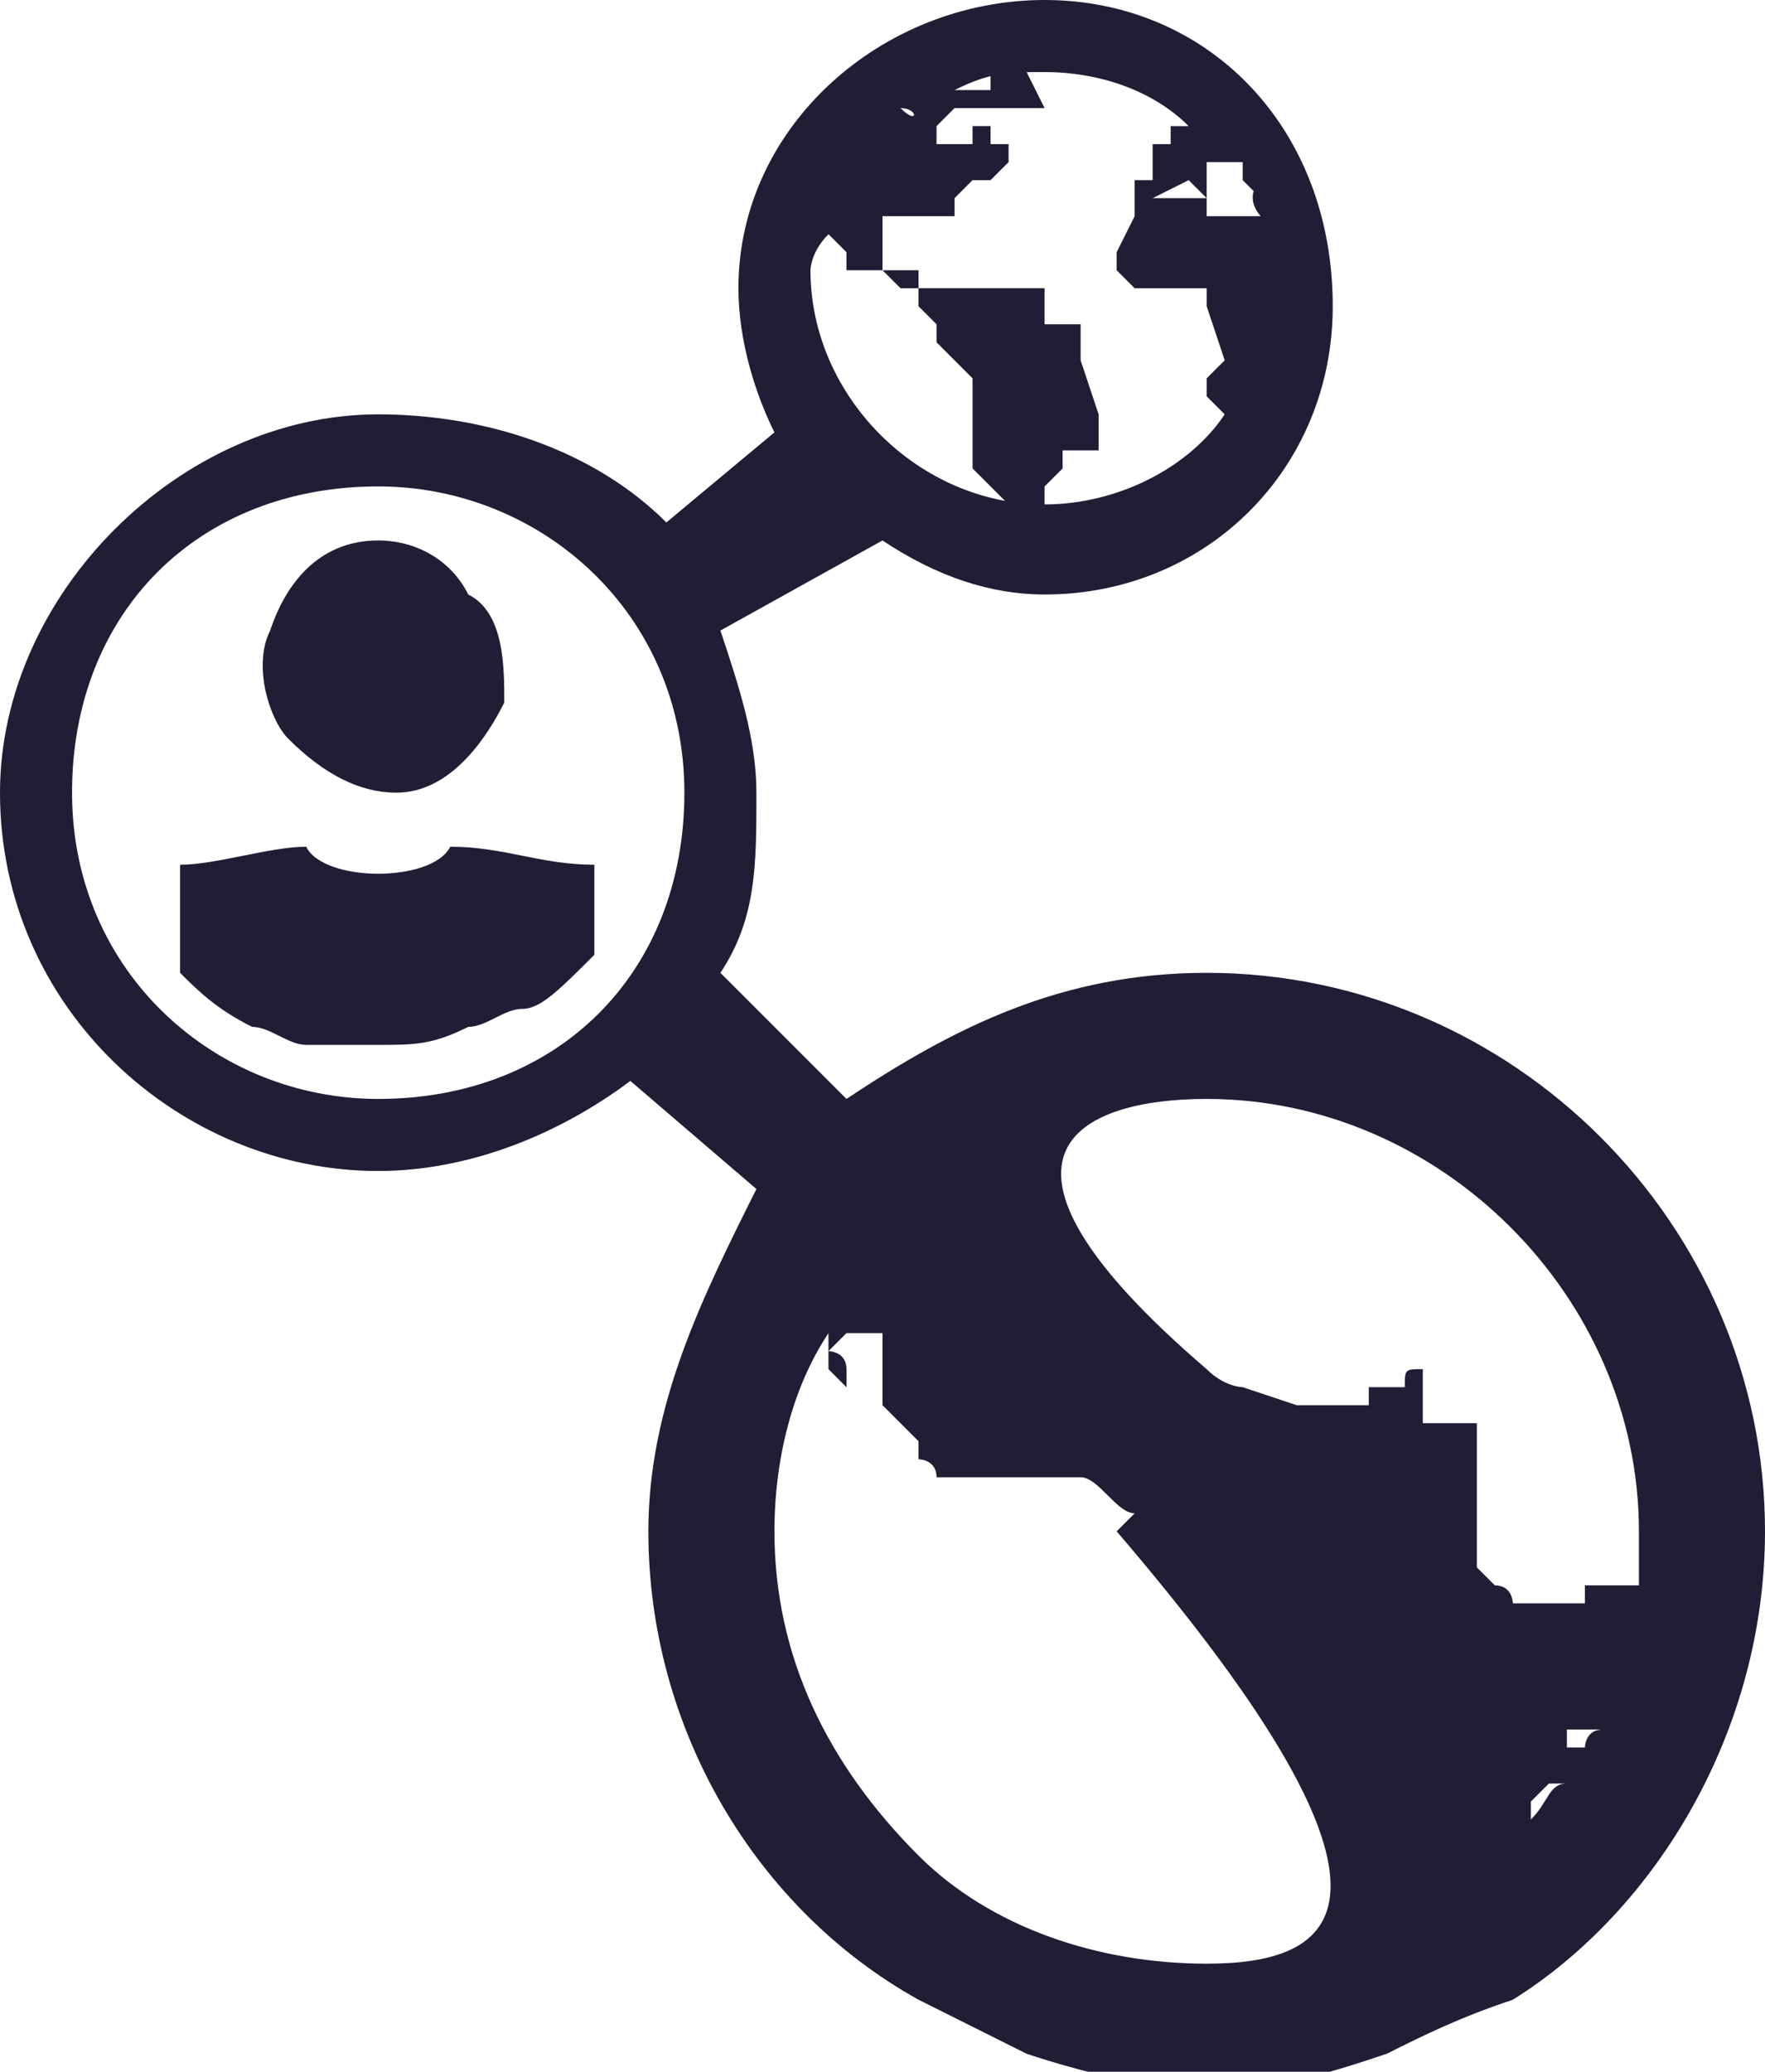 <?xml version="1.0" encoding="utf-8"?>
<!-- Generator: Adobe Illustrator 22.1.0, SVG Export Plug-In . SVG Version: 6.00 Build 0)  -->
<svg version="1.1" id="Capa_1" xmlns="http://www.w3.org/2000/svg" xmlns:xlink="http://www.w3.org/1999/xlink" x="0px" y="0px"
	 viewBox="0 0 9.8 11.5" style="enable-background:new 0 0 9.8 11.5;" xml:space="preserve">
<style type="text/css">
	.st0{fill:#221C35;}
</style>
<g>
	<path class="st0" d="M6.7,5.4c-0.8,0-1.4,0.3-2,0.7L4,5.4c0.2-0.3,0.2-0.6,0.2-1c0-0.3-0.1-0.6-0.2-0.9L4.9,3
		c0.3,0.2,0.6,0.3,0.9,0.3c0.9,0,1.6-0.7,1.6-1.6C7.4,0.7,6.7,0,5.8,0C4.9,0,4.1,0.7,4.1,1.6c0,0.3,0.1,0.6,0.2,0.8L3.7,2.9
		C3.3,2.5,2.7,2.3,2.1,2.3C1,2.3,0,3.3,0,4.4c0,1.2,1,2.1,2.1,2.1c0.5,0,1-0.2,1.4-0.5l0.7,0.6C3.9,7.2,3.6,7.8,3.6,8.5
		c0,1.1,0.6,2.1,1.5,2.6c0.2,0.1,0.4,0.2,0.6,0.3c0.3,0.1,0.7,0.2,1,0.2c0.4,0,0.7-0.1,1-0.2c0.2-0.1,0.4-0.2,0.7-0.3
		c0.8-0.5,1.4-1.5,1.4-2.6C9.8,6.8,8.4,5.4,6.7,5.4z M6.7,0.8L6.7,0.8L6.7,0.8C6.7,0.8,6.7,0.8,6.7,0.8z M5.2,0.5L5.2,0.5L5.2,0.5
		L5.2,0.5C5.1,0.5,5.1,0.5,5.2,0.5L5.2,0.5z M5.3,0.9L5.3,0.9L5.3,0.9l-0.1,0l0,0L5.3,0.9L5.3,0.9L5.3,0.9L5.3,0.9L5.3,0.9z
		 M5.3,0.9L5.3,0.9L5.3,0.9L5.3,0.9L5.3,0.9L5.3,0.9L5.3,0.9z M5.3,0.9L5.3,0.9L5.3,0.9L5.3,0.9z M5.3,1L5.3,1L5.3,1L5.3,1L5.3,1
		L5.3,1L5.3,1L5.3,1z M5.2,1L5.2,1L5.2,1L5.2,1L5.2,1L5.2,1z M5,0.6C5,0.6,5.1,0.6,5,0.6C5.1,0.6,5.1,0.7,5,0.6L5,0.6L5,0.6L5,0.6z
		 M5,0.6L5,0.6C5,0.6,5,0.6,5,0.6L5,0.6z M5.2,0.8L5.2,0.8L5.2,0.8L5.2,0.8L5.2,0.8L5.2,0.8z M4.6,1.3L4.6,1.3L4.6,1.3L4.6,1.3
		l0.1,0.1l0,0l0,0.1l0.1,0v0l0,0l0,0l0,0l0.1,0l0.1,0.1l0.1,0l0,0.1L5.2,1.8l0,0.1l0,0l0.1,0.1l0,0c0,0,0,0,0,0c0,0,0.1,0.1,0.1,0.1
		v0.2l0,0l0,0.1l0,0.1l0,0.1l0.1,0.1l0.1,0.1l0.1,0l0,0L5.6,2.8l0,0l0,0l0,0l0,0l0,0l0,0l0,0l0,0l0,0l0.1,0l0.1,0l0-0.1l0.1-0.1
		l0-0.1l0,0l0.1,0l0.1,0l0-0.2L6,2l0,0L6,1.9l0-0.1l-0.1,0l-0.1,0l0-0.1l0-0.1l-0.1,0L5.6,1.6l0,0l0,0l-0.1,0l0,0l-0.1,0L5.2,1.6
		l-0.1,0l0-0.1L5,1.5l0-0.1l0,0L5,1.5l-0.1,0l0-0.1l0-0.1l0-0.1l0.1,0h0.2l0,0l0.1,0l0-0.1l0,0l0.1-0.1l0,0L5.4,1l0.1,0l0,0l0.1-0.1
		l0,0l0,0l0,0l0,0l0,0l0,0v0l0,0h0l0,0l0,0l0,0v0l0,0l0,0l0,0l0,0v0l0,0l0,0l0.1,0v0l0,0l0,0l-0.1,0l0,0l0.1,0l0,0l-0.1,0l0-0.1
		l-0.1,0h0l0-0.1l-0.1,0l0,0v0.1l-0.1,0l0,0.1l0,0V0.8l-0.1,0l0,0l0-0.1l0.1-0.1l0.1,0l0,0l0,0l0,0l0,0l0,0l0,0l0,0l0,0l0,0l0,0l0,0
		l0,0l0.1,0l0,0L5.6,0.6l0.1,0l0,0h0.1l0,0l0,0v0L5.7,0.4l-0.1,0l-0.1,0l0,0.1l-0.1,0l0,0l0.1,0l-0.1,0l0,0l0,0l0,0l0,0l-0.1,0l0,0
		l-0.1,0c0,0,0,0,0,0c0,0,0.1,0,0.1,0l0.1,0l0,0l0,0l-0.1,0l0,0c0.2-0.1,0.3-0.1,0.5-0.1c0.3,0,0.6,0.1,0.8,0.3l0,0l0,0l0,0l0,0l0,0
		c0,0,0,0,0,0l0,0h0l0,0l-0.1,0l0,0.1l-0.1,0l0,0.1l0,0l0,0L6.4,1L6.3,1l0,0l0,0.1l0,0l0.1,0l0,0l0,0L6.6,1l0,0l0,0l0,0l0.1,0.1l0,0
		l0,0l0,0l0,0l0,0l0,0l0,0l0,0L6.7,1l0-0.1h0.1l0,0l0.1,0l0,0.1l0.1,0.1l0-0.1C6.9,1.1,7,1.2,7,1.2h0l-0.1,0l-0.1,0v0h0l0,0l-0.1,0
		V1.1l-0.2,0l0,0H6.4l0,0l-0.1,0v0.1L6.2,1.4l0,0h0l0,0l0,0l0,0.1l0.1,0.1h0.1l0,0h0.1l0,0h0.1l0,0l0.1,0l0,0.1L6.8,2L6.7,2.1l0,0
		l0,0v0.1l0.1,0.1v0c-0.2,0.3-0.6,0.5-1,0.5c-0.7,0-1.3-0.6-1.3-1.3C4.5,1.5,4.5,1.4,4.6,1.3L4.6,1.3l0,0.1l0,0L4.6,1.3L4.6,1.3z
		 M5.4,1L5.4,1L5.4,1L5.4,1L5.4,1L5.4,1L5.4,1z M5.4,0.9L5.4,0.9L5.4,0.9L5.4,0.9L5.4,0.9z M2.1,6.1c-0.9,0-1.7-0.7-1.7-1.7
		s0.7-1.7,1.7-1.7c0.9,0,1.7,0.7,1.7,1.7C3.8,5.4,3.1,6.1,2.1,6.1z M6.7,6.1c1.3,0,2.4,1.1,2.4,2.4c0,0.1,0,0.2,0,0.3c0,0,0,0,0,0
		c0,0,0,0,0,0c0,0,0,0,0,0s0,0,0,0c0,0,0,0-0.1,0c0,0-0.1,0-0.1,0c0,0-0.1,0-0.1,0c0,0,0,0,0,0c0,0,0,0,0,0c0,0,0,0,0,0c0,0,0,0,0,0
		c0,0,0,0,0,0c0,0,0,0,0,0c0,0,0,0,0,0c0,0,0,0,0,0c0,0,0,0,0,0c0,0,0,0,0,0c0,0,0,0,0,0c0,0,0,0,0,0c0,0,0,0,0,0c0,0,0,0,0,0
		c0,0,0,0,0,0s0,0,0,0.1c0,0,0,0,0,0c0,0,0,0,0,0c0,0,0,0,0,0c0,0,0,0,0,0c0,0,0,0,0,0c0,0,0,0,0,0c0,0,0,0,0,0c0,0,0,0,0,0
		c0,0,0,0,0,0c0,0,0,0,0,0c0,0,0,0,0,0c0,0,0,0,0,0c0,0,0,0,0,0c0,0-0.1,0-0.1,0c0,0,0,0,0,0c0,0,0,0,0,0c0,0,0,0,0,0c0,0,0,0,0,0
		c0,0-0.1,0-0.1,0c0,0,0,0-0.1,0c0,0,0,0,0,0c0,0,0,0,0,0c0,0,0,0,0,0c0,0,0,0,0,0c0,0,0,0,0,0s0,0,0,0c0,0,0,0,0,0c0,0,0,0,0,0
		c0,0,0,0,0,0c0,0,0,0,0,0c0,0,0,0,0,0c0,0,0,0,0,0c0,0,0,0,0,0c0,0-0.1,0-0.1,0c0,0,0,0,0,0c0,0,0,0,0,0c0,0,0,0,0,0c0,0,0,0,0,0
		c0,0,0,0,0,0c0,0,0,0,0,0s0,0,0,0c0,0,0,0,0,0c0,0,0-0.1-0.1-0.1c0,0,0,0-0.1-0.1c0,0,0,0,0,0c0,0,0,0,0,0c0,0,0,0,0-0.1
		c0,0,0,0,0,0c0,0,0,0,0,0c0,0,0,0,0,0c0,0,0,0,0,0c0,0,0,0,0,0s0,0,0,0c0,0,0,0,0,0c0,0,0,0,0,0s0,0,0,0c0,0,0,0,0,0c0,0,0,0,0,0
		c0,0,0,0,0,0s0,0,0,0c0,0,0,0,0,0c0,0,0,0,0,0c0,0,0,0,0,0c0,0,0,0,0,0c0,0,0,0,0,0c0,0,0,0,0-0.1c0,0,0-0.1,0-0.1c0,0,0-0.1,0-0.1
		c0,0,0-0.1,0-0.1c0,0,0,0,0,0s0,0,0,0s0,0,0,0c0,0,0,0,0,0c0,0,0,0,0,0s0,0,0,0c0,0,0,0,0,0c0,0,0-0.1,0-0.1c0,0,0,0,0,0
		c0,0,0,0,0,0c0,0,0,0,0,0c0,0,0,0,0,0c0,0,0,0,0,0c0,0,0,0,0,0c0,0,0,0,0,0c0,0,0,0,0,0c0,0,0,0,0,0c0,0,0,0,0,0c0,0,0,0,0,0
		c0,0,0,0,0,0c0,0,0,0,0,0s0,0,0-0.1c0,0,0,0,0-0.1c0,0,0,0,0,0c0,0,0,0-0.1,0c0,0,0,0-0.1,0s0,0,0,0c0,0,0,0-0.1,0c0,0,0,0,0,0
		c0,0,0,0,0,0c0,0,0,0,0,0c0,0,0,0,0,0c0,0,0,0,0-0.1c0,0,0,0,0,0c0,0,0,0,0,0c0,0,0,0,0,0c0,0,0,0,0,0c0,0,0,0,0,0c0,0,0,0,0,0
		c0,0,0,0,0,0c0,0,0,0,0,0c0,0,0,0,0-0.1c0,0,0,0,0-0.1c0,0,0,0,0,0c0,0,0,0,0,0c0,0,0,0,0,0s0,0,0,0c0,0,0,0,0,0c0,0,0,0,0,0
		c0,0,0,0,0,0c0,0,0,0,0,0c0,0,0,0,0,0s0,0,0,0c0,0,0,0,0,0c0,0,0,0,0,0c0,0,0,0,0,0c0,0,0,0,0,0c-0.1,0-0.1,0-0.1,0.1c0,0,0,0,0,0
		c0,0,0,0,0,0c0,0,0,0,0,0c0,0,0,0,0,0c0,0,0,0,0,0c0,0,0,0,0,0s0,0,0,0c0,0,0,0,0,0c0,0,0,0,0,0c0,0,0,0,0,0c0,0,0,0,0,0
		c0,0,0,0,0,0c0,0,0,0,0,0c0,0,0,0,0,0c0,0,0,0,0,0c0,0,0,0,0,0c0,0,0,0,0,0c0,0,0,0,0,0c0,0,0,0,0,0c0,0,0,0,0,0c0,0,0,0,0,0
		c0,0,0,0,0,0c0,0,0,0,0,0c0,0,0,0,0,0c0,0,0,0,0,0s0,0,0,0c0,0,0,0,0,0s0,0,0,0c0,0,0,0,0,0c0,0,0,0,0,0c0,0,0,0,0,0c0,0,0,0,0,0
		c0,0,0,0,0,0c0,0,0,0,0,0c0,0-0.2,0-0.2,0c0,0,0,0,0,0s0,0.1,0,0.1c0,0-0.1,0-0.1,0c-0.1,0-0.1,0-0.1,0c0,0-0.1,0-0.1,0
		c0,0-0.1,0-0.1,0c0,0-0.3-0.1-0.3-0.1c0,0-0.1,0-0.2-0.1C5.3,6.4,6,6.1,6.7,6.1z M8.5,10c0,0,0.1-0.1,0.1-0.1s0,0,0,0
		c0,0,0.1,0,0.1,0C8.6,9.9,8.6,10,8.5,10.1C8.5,10.1,8.5,10.1,8.5,10C8.5,10.1,8.5,10.1,8.5,10C8.5,10,8.5,10,8.5,10
		C8.5,10,8.5,10,8.5,10z M6.7,10.9c-0.6,0-1.2-0.2-1.6-0.6C4.6,9.8,4.3,9.2,4.3,8.5c0-0.4,0.1-0.8,0.3-1.1c0,0,0,0,0,0c0,0,0,0,0,0
		c0,0,0,0,0,0c0,0,0,0,0,0c0,0,0,0,0,0c0,0,0,0,0,0c0,0,0,0,0,0c0,0,0,0,0,0c0,0,0,0,0,0c0,0,0,0,0,0c0,0,0,0,0,0c0,0,0,0,0,0
		c0,0,0,0,0,0c0,0,0,0,0,0c0,0,0,0,0,0c0,0,0,0,0,0c0,0,0,0,0,0c0,0,0,0,0,0c0,0,0,0,0,0c0,0,0,0,0,0c0,0,0,0,0,0c0,0,0,0,0,0
		c0,0,0,0,0,0c0,0,0,0,0,0c0,0,0,0,0,0c0,0,0,0,0,0c0,0,0,0,0,0c0,0,0,0,0,0c0,0,0,0,0,0c0,0,0,0,0,0c0,0,0,0,0,0c0,0,0,0,0,0
		c0,0,0,0,0,0c0,0,0,0,0,0c0,0,0,0,0,0c0,0,0,0,0,0c0,0,0,0,0,0c0,0,0,0,0,0c0,0,0,0,0,0c0,0,0,0,0,0c0,0,0,0,0,0c0,0,0,0,0,0
		c0,0,0,0,0,0c0,0,0,0,0,0c0,0,0,0,0,0c0,0,0,0,0,0c0,0,0,0,0,0c0,0,0,0,0,0s0,0,0,0s0,0,0,0s0,0,0,0c0,0,0,0,0,0c0,0,0,0,0,0
		c0,0,0,0,0,0c0,0,0,0,0,0c0,0,0,0,0,0c0,0,0,0,0,0s0,0,0,0c0,0,0,0,0,0c0,0,0,0,0,0s0,0,0,0c0,0,0,0,0,0c0,0,0,0,0,0c0,0,0,0,0,0
		c0,0,0,0,0,0c0,0,0,0,0,0c0,0,0,0,0,0c0,0,0,0,0,0c0,0,0,0,0,0c0,0,0,0,0,0c0,0,0,0,0,0c0,0,0,0,0,0c0,0,0,0,0,0c0,0,0,0,0,0
		c0,0,0,0,0,0c0,0,0,0,0,0c0,0,0,0,0,0c0,0,0,0,0,0c0,0,0,0,0,0c0,0,0,0,0,0c0,0,0,0,0,0c0,0,0,0.1,0,0.1c0,0,0,0,0,0c0,0,0,0,0,0
		c0,0,0,0,0,0c0,0,0,0,0,0c0,0,0,0,0,0c0,0,0,0,0,0c0,0,0,0,0,0c0,0,0,0,0,0c0,0,0,0,0,0c0,0,0.1,0,0.1,0.1c0,0,0,0,0,0c0,0,0,0,0,0
		c0,0,0,0,0,0c0,0,0,0,0,0.1c0,0,0,0,0,0c0,0,0,0,0,0c0,0,0,0,0,0c0,0,0,0,0,0s0,0,0,0c0,0,0,0,0,0c0,0,0,0,0,0c0,0,0,0,0,0
		c0,0,0,0,0,0c0,0,0,0,0,0c0,0,0,0,0,0c0,0,0,0,0,0c0,0,0,0,0,0c0,0,0,0,0,0c0,0,0,0,0,0c0,0,0,0,0,0c0,0,0,0,0,0c0,0,0,0,0,0
		c0,0,0,0,0,0s0,0,0,0c0,0,0,0,0,0c0,0,0,0,0,0c0,0,0,0,0,0c0,0,0,0,0,0c0,0,0,0,0,0s0,0,0,0c0,0,0,0,0,0c0,0,0,0,0,0c0,0,0,0,0,0
		c0,0,0,0,0,0c0,0,0,0,0,0c0,0,0,0,0,0c0,0,0,0,0,0c0,0,0,0,0,0c0,0,0,0,0,0c0,0,0,0,0,0c0,0,0,0,0,0s0,0,0,0c0,0,0,0,0,0
		c0,0,0,0,0,0c0,0,0,0,0,0c0,0,0,0,0,0c0,0,0,0,0,0c0,0,0,0,0,0c0,0,0,0,0,0c0,0,0,0,0,0c0,0,0,0,0,0c0,0,0,0,0,0c0,0,0,0,0,0
		c0,0,0,0,0,0c0,0,0,0,0,0c0,0,0,0,0,0c0,0,0,0,0,0c0,0,0,0,0,0c0,0,0,0,0,0c0,0,0,0,0,0c0,0,0,0,0,0l0,0c0,0,0,0,0,0s0,0,0,0
		c0,0,0,0,0,0c0,0,0,0,0,0c0,0,0,0,0,0c0,0,0,0,0,0c0,0,0,0,0,0c0,0,0,0,0,0c0,0,0,0,0,0c0,0,0,0,0,0c0,0,0,0,0,0c0,0,0,0,0,0
		c0,0,0,0,0,0s0,0,0,0c0,0,0,0,0,0s0,0,0,0c0,0-0.1-0.1-0.1-0.1s0,0,0,0c0,0,0,0,0,0c0,0,0,0,0,0c0,0,0,0,0,0c0,0,0,0,0,0
		c0,0,0,0,0-0.1c0,0,0,0,0,0s0,0,0,0c0,0,0,0,0,0c0,0,0.1-0.1,0.1-0.1c0,0,0,0,0,0c0,0,0,0,0,0c0,0,0,0,0,0c0,0,0,0,0,0c0,0,0,0,0,0
		c0,0,0.1,0,0.1,0c0,0,0,0,0,0c0,0,0.1,0,0.1,0c0,0,0,0,0,0c0,0,0,0,0,0c0,0,0,0,0,0.1c0,0,0,0,0,0.1c0,0,0,0,0,0c0,0,0,0,0,0
		c0,0,0,0,0,0c0,0,0,0,0,0.1c0,0,0,0,0,0c0,0,0,0,0,0c0,0,0,0,0,0c0,0,0,0,0,0c0,0,0,0,0,0c0,0,0,0,0,0c0,0,0,0,0,0c0,0,0,0,0,0
		c0,0,0,0,0,0c0,0,0,0,0,0c0,0,0,0,0,0c0,0,0,0,0,0c0,0,0,0,0,0c0,0,0,0,0,0c0,0,0,0,0,0s0,0,0,0c0,0,0,0,0,0c0,0,0,0,0,0
		c0,0,0,0,0,0c0,0,0,0,0,0s0,0,0,0c0,0,0,0,0,0c0,0,0,0,0,0c0,0,0,0,0,0c0,0,0,0,0,0c0,0,0,0,0,0c0,0,0,0,0,0c0,0,0,0,0,0
		c0,0,0,0,0,0c0,0,0,0,0,0c0,0,0,0,0,0s0,0,0,0c0,0,0,0,0,0c0,0,0,0,0,0s0,0,0,0c0,0,0,0,0,0c0,0,0,0,0,0.1c0,0,0,0,0,0c0,0,0,0,0,0
		c0,0,0,0,0,0c0,0,0,0,0,0c0,0,0,0,0,0c0,0,0,0,0,0c0,0,0,0,0,0c0,0,0,0,0,0c0,0,0,0,0,0c0,0,0,0,0,0c0,0,0,0,0,0c0,0,0,0,0,0
		c0,0,0,0,0,0c0,0,0,0,0,0c0,0,0,0,0,0c0,0,0,0,0,0c0,0,0,0,0,0c0,0,0,0,0,0c0,0,0,0,0,0c0,0,0,0,0,0c0,0,0,0,0,0c0,0,0,0,0,0
		s0,0,0,0c0,0,0,0,0,0c0,0,0,0,0,0c0,0,0,0,0,0c0,0,0,0,0,0c0,0,0,0,0,0s0,0,0,0c0,0,0,0,0,0c0,0,0,0,0,0c0,0,0,0,0,0c0,0,0,0,0,0
		c0,0,0,0,0,0c0,0,0,0,0,0c0,0,0,0,0,0c0,0,0.1,0.1,0.1,0.1c0,0,0.1,0.1,0.1,0.1c0,0,0,0,0,0c0,0,0,0,0,0c0,0,0,0,0,0c0,0,0,0,0,0
		c0,0,0,0,0,0c0,0,0,0,0,0c0,0,0,0,0,0c0,0,0,0,0,0c0,0,0,0,0,0.1c0,0,0,0,0,0c0,0,0,0,0,0c0,0,0,0,0,0c0,0,0,0,0,0c0,0,0,0,0,0
		c0,0,0,0,0,0c0,0,0,0.1,0,0c0,0,0,0,0,0c0,0,0,0,0,0s0,0,0,0c0,0,0,0,0,0c0,0,0,0,0,0c0,0,0,0,0,0c0,0,0,0,0,0c0,0,0,0,0,0
		c0,0,0,0,0,0c0,0,0,0,0,0c0,0,0,0,0,0c0,0,0,0,0,0c0,0,0,0,0,0c0,0,0,0,0,0c0,0,0,0,0,0c0,0,0,0,0,0c0,0,0,0,0,0h0c0,0,0,0,0,0
		c0,0,0,0,0,0c0,0,0,0,0,0c0,0,0,0,0,0c0,0,0,0,0,0c0,0,0,0,0,0c0,0,0,0,0,0c0,0,0,0,0,0c0,0,0,0,0,0c0,0,0,0,0,0c0,0,0,0,0,0
		c0,0,0,0,0,0c0,0,0.1,0,0.1,0.1c0,0,0,0,0,0c0,0,0,0,0,0c0,0,0,0,0,0c0,0,0,0,0,0c0,0,0,0,0,0c0,0,0,0,0,0c0,0,0,0,0,0s0,0,0.1,0
		c0,0,0,0,0,0c0,0,0,0,0,0c0,0,0,0,0,0c0,0,0,0,0,0c0,0,0,0,0,0c0,0,0,0,0,0c0,0,0,0,0,0c0,0,0,0,0,0c0,0,0,0,0,0c0,0,0,0,0,0
		c0,0,0,0,0.1,0c0,0,0,0,0,0c0,0,0,0,0,0c0,0,0,0,0,0c0,0,0.1,0,0.1,0c0,0,0.1,0,0.1,0c0,0,0,0,0,0c0,0,0,0,0,0c0,0,0.1,0,0.1,0
		c0,0,0,0,0,0c0,0,0,0,0,0c0,0,0,0,0,0c0,0,0,0,0,0c0,0,0,0,0,0c0,0,0,0,0,0c0,0,0,0,0.1,0c0,0,0,0,0,0c0,0,0.1,0,0.1,0c0,0,0,0,0,0
		c0,0,0,0,0,0c0,0,0,0,0,0c0,0,0,0,0,0c0,0,0,0,0,0c0,0,0,0,0,0c0,0,0,0,0,0c0,0,0,0,0,0c0,0,0,0,0,0c0,0,0,0,0,0c0,0,0,0,0,0
		c0,0,0,0,0,0c0,0,0,0,0,0c0,0,0,0,0,0s0,0,0,0c0,0,0,0,0,0c0,0,0,0,0,0c0,0,0,0,0,0c0,0,0,0,0,0c0,0,0.1,0,0.1,0c0,0,0,0,0,0
		c0,0,0,0,0,0c0,0,0,0,0,0c0,0,0,0,0,0c0,0,0,0,0,0c0,0,0,0,0,0c0,0,0,0,0,0c0,0,0,0,0,0c0,0,0,0,0,0c0.1,0,0.2,0.2,0.3,0.2
		c0,0-0.1,0.1-0.1,0.1C8,10.6,7.4,10.9,6.7,10.9z M8.8,9.7L8.8,9.7C8.7,9.7,8.7,9.7,8.8,9.7C8.7,9.7,8.7,9.7,8.8,9.7
		C8.7,9.7,8.7,9.7,8.8,9.7C8.7,9.7,8.7,9.7,8.8,9.7C8.7,9.7,8.6,9.7,8.6,9.7c0,0,0,0,0,0c0,0,0,0,0,0s0,0,0,0c0,0,0,0,0,0l0.1,0
		l0-0.1l0.2,0C8.8,9.6,8.8,9.7,8.8,9.7z"/>
	<path class="st0" d="M2.2,4.4c0.3,0,0.5-0.3,0.6-0.5c0-0.2,0-0.5-0.2-0.6C2.5,3.1,2.3,3,2.1,3C1.8,3,1.6,3.2,1.5,3.5
		C1.4,3.7,1.5,4,1.6,4.1C1.8,4.3,2,4.4,2.2,4.4z"/>
	<path class="st0" d="M2.5,4.7c-0.1,0.2-0.7,0.2-0.8,0C1.5,4.7,1.2,4.8,1,4.8C1,5,1,5.2,1,5.4c0.1,0.1,0.2,0.2,0.4,0.3
		c0.1,0,0.2,0.1,0.3,0.1C1.8,5.8,2,5.8,2.1,5.8c0.2,0,0.3,0,0.5-0.1c0.1,0,0.2-0.1,0.3-0.1C3,5.6,3.1,5.5,3.3,5.3c0-0.2,0-0.4,0-0.5
		C3,4.8,2.8,4.7,2.5,4.7z"/>
</g>
</svg>
